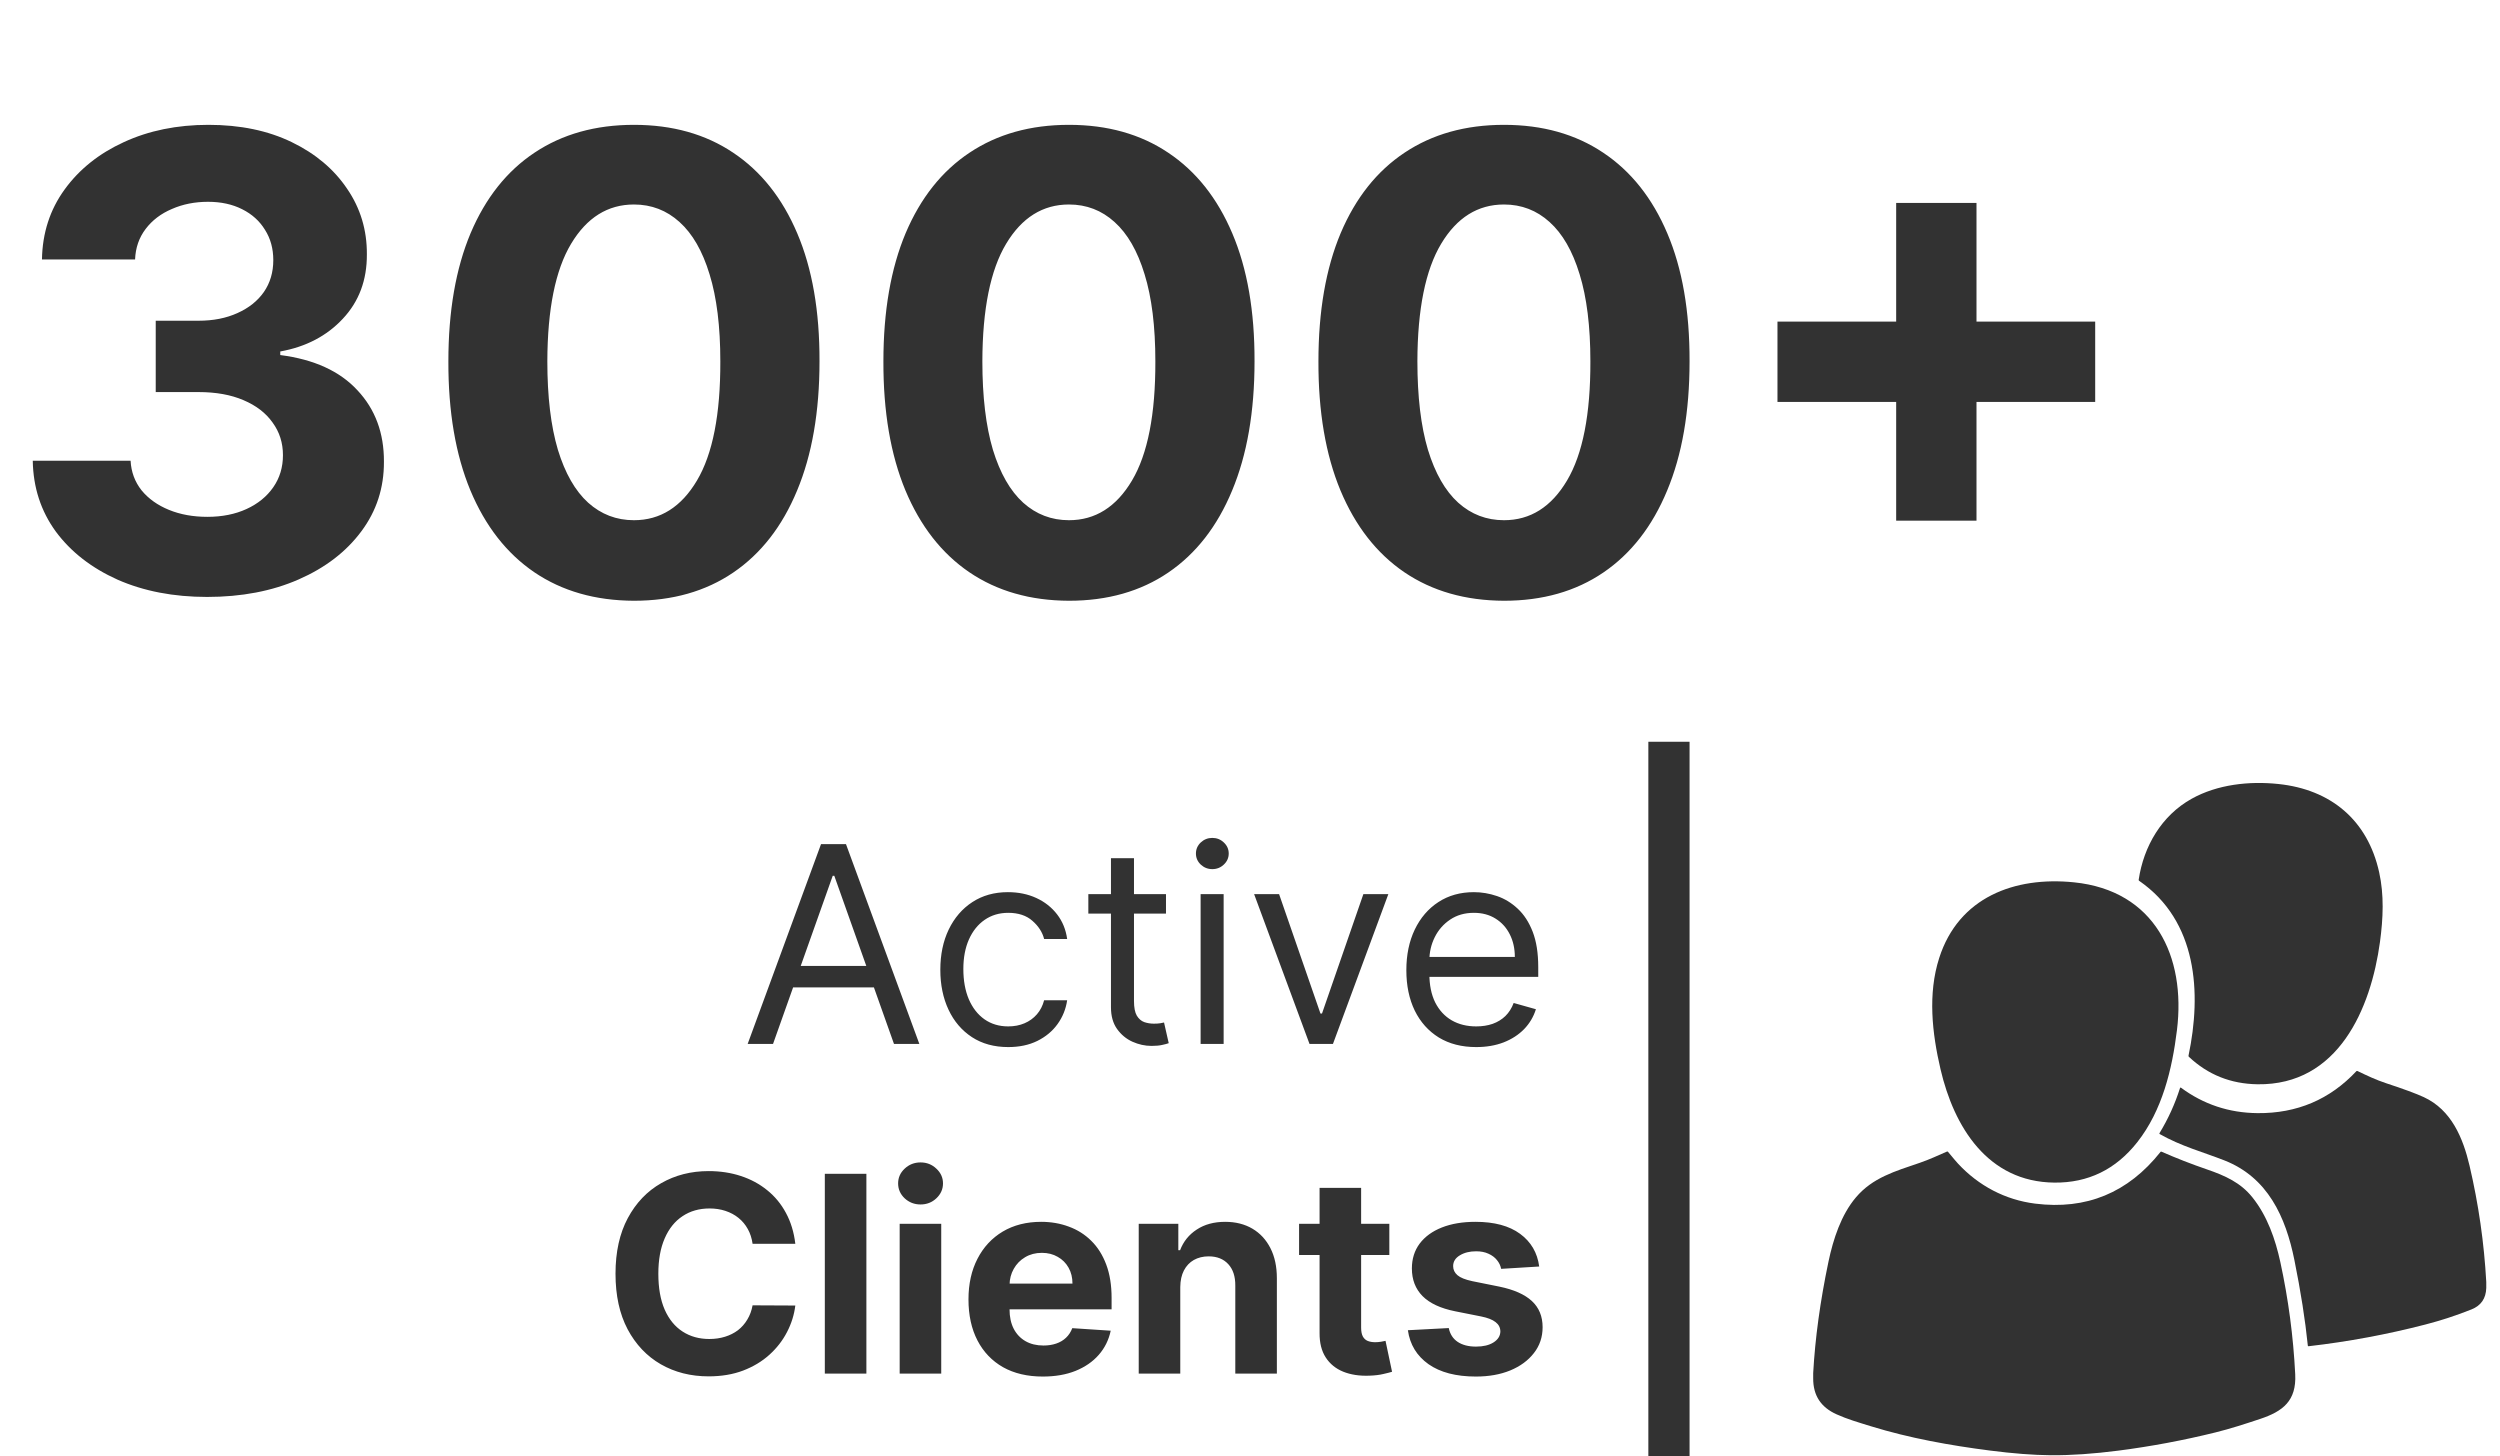 <svg xmlns="http://www.w3.org/2000/svg" width="182" height="106" viewBox="0 0 182 106" fill="none"><path d="M15.077 43.457C12.638 43.457 10.465 43.038 8.56 42.2C6.665 41.35 5.167 40.185 4.067 38.704C2.978 37.212 2.418 35.491 2.385 33.542H9.507C9.551 34.359 9.817 35.077 10.307 35.698C10.809 36.308 11.473 36.782 12.3 37.119C13.128 37.457 14.059 37.626 15.094 37.626C16.172 37.626 17.125 37.435 17.952 37.054C18.78 36.673 19.428 36.145 19.896 35.469C20.365 34.794 20.599 34.016 20.599 33.133C20.599 32.24 20.348 31.451 19.847 30.765C19.357 30.068 18.649 29.523 17.724 29.131C16.809 28.739 15.72 28.543 14.457 28.543H11.337V23.349H14.457C15.524 23.349 16.466 23.164 17.283 22.793C18.11 22.423 18.753 21.911 19.21 21.258C19.668 20.593 19.896 19.82 19.896 18.938C19.896 18.1 19.695 17.365 19.292 16.733C18.9 16.09 18.345 15.589 17.626 15.23C16.918 14.871 16.09 14.691 15.143 14.691C14.184 14.691 13.308 14.865 12.513 15.214C11.718 15.551 11.081 16.036 10.602 16.668C10.122 17.299 9.866 18.04 9.834 18.889H3.055C3.087 16.962 3.637 15.263 4.705 13.793C5.772 12.322 7.209 11.174 9.017 10.346C10.836 9.507 12.889 9.088 15.175 9.088C17.484 9.088 19.504 9.507 21.236 10.346C22.967 11.184 24.312 12.317 25.271 13.744C26.24 15.159 26.719 16.749 26.708 18.514C26.719 20.387 26.136 21.949 24.96 23.202C23.795 24.454 22.276 25.249 20.403 25.587V25.848C22.864 26.164 24.737 27.019 26.022 28.413C27.318 29.796 27.96 31.527 27.95 33.607C27.96 35.513 27.41 37.206 26.3 38.688C25.2 40.169 23.681 41.334 21.742 42.183C19.804 43.033 17.582 43.457 15.077 43.457ZM46.151 43.735C43.341 43.724 40.924 43.033 38.898 41.66C36.884 40.288 35.332 38.301 34.243 35.698C33.165 33.095 32.631 29.965 32.642 26.305C32.642 22.657 33.181 19.548 34.259 16.978C35.348 14.408 36.9 12.453 38.915 11.114C40.94 9.763 43.352 9.088 46.151 9.088C48.95 9.088 51.357 9.763 53.371 11.114C55.397 12.464 56.954 14.424 58.043 16.994C59.132 19.553 59.671 22.657 59.66 26.305C59.66 29.975 59.116 33.112 58.027 35.715C56.949 38.317 55.402 40.305 53.388 41.677C51.373 43.049 48.961 43.735 46.151 43.735ZM46.151 37.871C48.068 37.871 49.598 36.907 50.741 34.979C51.885 33.052 52.451 30.16 52.44 26.305C52.44 23.768 52.179 21.655 51.656 19.967C51.144 18.279 50.415 17.011 49.467 16.161C48.531 15.312 47.425 14.887 46.151 14.887C44.245 14.887 42.721 15.84 41.577 17.746C40.434 19.651 39.857 22.505 39.846 26.305C39.846 28.875 40.102 31.021 40.614 32.742C41.136 34.451 41.871 35.736 42.819 36.597C43.766 37.446 44.877 37.871 46.151 37.871ZM77.821 43.735C75.011 43.724 72.594 43.033 70.568 41.66C68.553 40.288 67.002 38.301 65.913 35.698C64.835 33.095 64.301 29.965 64.312 26.305C64.312 22.657 64.851 19.548 65.929 16.978C67.018 14.408 68.57 12.453 70.585 11.114C72.61 9.763 75.022 9.088 77.821 9.088C80.62 9.088 83.026 9.763 85.041 11.114C87.067 12.464 88.624 14.424 89.713 16.994C90.802 19.553 91.341 22.657 91.33 26.305C91.33 29.975 90.786 33.112 89.697 35.715C88.619 38.317 87.072 40.305 85.058 41.677C83.043 43.049 80.631 43.735 77.821 43.735ZM77.821 37.871C79.738 37.871 81.268 36.907 82.411 34.979C83.555 33.052 84.121 30.16 84.11 26.305C84.11 23.768 83.849 21.655 83.326 19.967C82.814 18.279 82.085 17.011 81.137 16.161C80.201 15.312 79.095 14.887 77.821 14.887C75.915 14.887 74.391 15.84 73.247 17.746C72.104 19.651 71.526 22.505 71.516 26.305C71.516 28.875 71.772 31.021 72.283 32.742C72.806 34.451 73.541 35.736 74.489 36.597C75.436 37.446 76.547 37.871 77.821 37.871ZM109.491 43.735C106.681 43.724 104.264 43.033 102.238 41.66C100.223 40.288 98.672 38.301 97.583 35.698C96.504 33.095 95.971 29.965 95.982 26.305C95.982 22.657 96.521 19.548 97.599 16.978C98.688 14.408 100.24 12.453 102.254 11.114C104.28 9.763 106.692 9.088 109.491 9.088C112.29 9.088 114.696 9.763 116.711 11.114C118.737 12.464 120.294 14.424 121.383 16.994C122.472 19.553 123.011 22.657 123 26.305C123 29.975 122.456 33.112 121.367 35.715C120.289 38.317 118.742 40.305 116.727 41.677C114.713 43.049 112.301 43.735 109.491 43.735ZM109.491 37.871C111.408 37.871 112.938 36.907 114.081 34.979C115.225 33.052 115.791 30.16 115.78 26.305C115.78 23.768 115.519 21.655 114.996 19.967C114.484 18.279 113.754 17.011 112.807 16.161C111.87 15.312 110.765 14.887 109.491 14.887C107.585 14.887 106.061 15.84 104.917 17.746C103.774 19.651 103.196 22.505 103.186 26.305C103.186 28.875 103.441 31.021 103.953 32.742C104.476 34.451 105.211 35.736 106.159 36.597C107.106 37.446 108.217 37.871 109.491 37.871ZM138.041 37.903V14.773H143.889V37.903H138.041ZM129.4 29.262V23.414H152.53V29.262H129.4Z" fill="#323232"></path><path d="M56.276 76H54.429L59.77 61.455H61.588L66.929 76H65.083L60.736 63.756H60.623L56.276 76ZM56.958 70.318H64.401V71.881H56.958V70.318ZM73.4 76.227C72.377 76.227 71.496 75.986 70.757 75.503C70.019 75.02 69.451 74.355 69.053 73.507C68.655 72.66 68.456 71.691 68.456 70.602C68.456 69.494 68.66 68.517 69.067 67.669C69.479 66.817 70.052 66.151 70.786 65.673C71.525 65.19 72.386 64.949 73.371 64.949C74.138 64.949 74.829 65.091 75.445 65.375C76.061 65.659 76.565 66.057 76.958 66.568C77.351 67.079 77.595 67.676 77.689 68.358H76.013C75.885 67.861 75.601 67.421 75.161 67.037C74.725 66.649 74.138 66.454 73.4 66.454C72.746 66.454 72.173 66.625 71.681 66.966C71.193 67.302 70.812 67.778 70.537 68.394C70.267 69.004 70.132 69.722 70.132 70.546C70.132 71.388 70.265 72.122 70.53 72.747C70.8 73.372 71.179 73.858 71.666 74.203C72.159 74.549 72.737 74.722 73.4 74.722C73.835 74.722 74.231 74.646 74.586 74.494C74.941 74.343 75.241 74.125 75.488 73.841C75.734 73.557 75.909 73.216 76.013 72.818H77.689C77.595 73.462 77.36 74.042 76.986 74.558C76.617 75.07 76.127 75.477 75.516 75.78C74.91 76.078 74.204 76.227 73.4 76.227ZM84.884 65.091V66.511H79.231V65.091H84.884ZM80.878 62.477H82.554V72.875C82.554 73.349 82.623 73.704 82.76 73.94C82.902 74.172 83.082 74.329 83.3 74.409C83.523 74.485 83.757 74.523 84.003 74.523C84.188 74.523 84.339 74.513 84.458 74.494C84.576 74.471 84.671 74.452 84.742 74.438L85.083 75.943C84.969 75.986 84.811 76.028 84.607 76.071C84.403 76.118 84.145 76.142 83.833 76.142C83.359 76.142 82.895 76.04 82.441 75.837C81.991 75.633 81.617 75.323 81.319 74.906C81.025 74.49 80.878 73.964 80.878 73.329V62.477ZM87.405 76V65.091H89.081V76H87.405ZM88.257 63.273C87.931 63.273 87.649 63.161 87.412 62.939C87.18 62.716 87.064 62.449 87.064 62.136C87.064 61.824 87.18 61.556 87.412 61.334C87.649 61.111 87.931 61 88.257 61C88.584 61 88.864 61.111 89.096 61.334C89.332 61.556 89.451 61.824 89.451 62.136C89.451 62.449 89.332 62.716 89.096 62.939C88.864 63.161 88.584 63.273 88.257 63.273ZM101.072 65.091L97.038 76H95.333L91.299 65.091H93.117L96.129 73.784H96.242L99.254 65.091H101.072ZM107.467 76.227C106.416 76.227 105.509 75.995 104.747 75.531C103.99 75.062 103.405 74.409 102.993 73.571C102.586 72.728 102.382 71.748 102.382 70.631C102.382 69.513 102.586 68.528 102.993 67.676C103.405 66.819 103.978 66.151 104.712 65.673C105.45 65.19 106.312 64.949 107.297 64.949C107.865 64.949 108.426 65.044 108.98 65.233C109.534 65.422 110.038 65.73 110.493 66.156C110.947 66.578 111.31 67.136 111.58 67.832C111.849 68.528 111.984 69.385 111.984 70.403V71.114H103.575V69.665H110.28C110.28 69.049 110.157 68.5 109.911 68.017C109.669 67.534 109.323 67.153 108.874 66.874C108.429 66.594 107.903 66.454 107.297 66.454C106.629 66.454 106.052 66.62 105.564 66.952C105.081 67.278 104.709 67.704 104.449 68.23C104.188 68.756 104.058 69.319 104.058 69.921V70.886C104.058 71.71 104.2 72.409 104.484 72.981C104.773 73.55 105.173 73.983 105.685 74.281C106.196 74.575 106.79 74.722 107.467 74.722C107.908 74.722 108.305 74.66 108.661 74.537C109.02 74.409 109.33 74.22 109.591 73.969C109.851 73.713 110.053 73.396 110.195 73.017L111.814 73.472C111.643 74.021 111.357 74.504 110.955 74.921C110.552 75.332 110.055 75.654 109.463 75.886C108.871 76.114 108.206 76.227 107.467 76.227ZM57.899 90.547H54.788C54.731 90.144 54.615 89.787 54.44 89.474C54.265 89.157 54.04 88.887 53.765 88.665C53.491 88.442 53.173 88.272 52.814 88.153C52.459 88.035 52.073 87.976 51.656 87.976C50.903 87.976 50.247 88.163 49.689 88.537C49.13 88.906 48.697 89.446 48.389 90.156C48.081 90.862 47.927 91.719 47.927 92.727C47.927 93.764 48.081 94.635 48.389 95.341C48.701 96.046 49.137 96.579 49.696 96.939C50.254 97.299 50.901 97.479 51.635 97.479C52.047 97.479 52.428 97.424 52.778 97.315C53.133 97.206 53.448 97.048 53.723 96.84C53.997 96.626 54.225 96.368 54.404 96.065C54.589 95.762 54.717 95.417 54.788 95.028L57.899 95.043C57.818 95.71 57.617 96.354 57.295 96.974C56.978 97.59 56.549 98.142 56.01 98.629C55.475 99.112 54.835 99.496 54.092 99.78C53.353 100.059 52.518 100.199 51.585 100.199C50.288 100.199 49.127 99.905 48.105 99.318C47.087 98.731 46.282 97.881 45.69 96.769C45.103 95.656 44.809 94.309 44.809 92.727C44.809 91.141 45.108 89.792 45.704 88.679C46.301 87.566 47.11 86.719 48.133 86.136C49.156 85.549 50.306 85.256 51.585 85.256C52.428 85.256 53.209 85.374 53.929 85.611C54.653 85.847 55.295 86.193 55.853 86.648C56.412 87.097 56.867 87.649 57.217 88.303C57.572 88.956 57.799 89.704 57.899 90.547ZM63.073 85.454V100H60.047V85.454H63.073ZM65.496 100V89.091H68.522V100H65.496ZM67.016 87.685C66.567 87.685 66.181 87.535 65.859 87.237C65.541 86.934 65.383 86.572 65.383 86.151C65.383 85.734 65.541 85.376 65.859 85.078C66.181 84.775 66.567 84.624 67.016 84.624C67.466 84.624 67.85 84.775 68.167 85.078C68.489 85.376 68.65 85.734 68.65 86.151C68.65 86.572 68.489 86.934 68.167 87.237C67.85 87.535 67.466 87.685 67.016 87.685ZM75.917 100.213C74.795 100.213 73.829 99.986 73.019 99.531C72.215 99.072 71.594 98.423 71.159 97.585C70.723 96.742 70.505 95.746 70.505 94.595C70.505 93.473 70.723 92.488 71.159 91.641C71.594 90.793 72.207 90.133 72.998 89.659C73.794 89.186 74.726 88.949 75.796 88.949C76.516 88.949 77.186 89.065 77.806 89.297C78.431 89.524 78.976 89.867 79.44 90.327C79.909 90.786 80.273 91.364 80.534 92.06C80.794 92.751 80.924 93.561 80.924 94.489V95.32H71.713V93.445H78.076C78.076 93.009 77.982 92.623 77.792 92.287C77.603 91.951 77.34 91.688 77.004 91.499C76.672 91.305 76.287 91.207 75.846 91.207C75.387 91.207 74.98 91.314 74.625 91.527C74.274 91.735 74 92.017 73.801 92.372C73.602 92.722 73.5 93.113 73.495 93.544V95.327C73.495 95.867 73.595 96.333 73.794 96.726C73.997 97.119 74.284 97.422 74.653 97.635C75.022 97.848 75.46 97.954 75.967 97.954C76.303 97.954 76.611 97.907 76.89 97.812C77.17 97.718 77.409 97.576 77.608 97.386C77.806 97.197 77.958 96.965 78.062 96.69L80.86 96.875C80.718 97.547 80.427 98.135 79.987 98.636C79.551 99.133 78.988 99.522 78.296 99.801C77.61 100.076 76.817 100.213 75.917 100.213ZM85.924 93.693V100H82.899V89.091H85.782V91.016H85.91C86.152 90.381 86.556 89.879 87.125 89.51C87.693 89.136 88.382 88.949 89.191 88.949C89.949 88.949 90.609 89.115 91.173 89.446C91.736 89.778 92.174 90.251 92.487 90.867C92.799 91.477 92.956 92.206 92.956 93.054V100H89.93V93.594C89.935 92.926 89.764 92.405 89.419 92.031C89.073 91.653 88.597 91.463 87.991 91.463C87.584 91.463 87.224 91.551 86.912 91.726C86.604 91.901 86.362 92.157 86.187 92.493C86.017 92.824 85.929 93.224 85.924 93.693ZM101.143 89.091V91.364H94.573V89.091H101.143ZM96.065 86.477H99.09V96.648C99.09 96.927 99.133 97.145 99.218 97.301C99.303 97.453 99.422 97.559 99.573 97.621C99.729 97.682 99.909 97.713 100.113 97.713C100.255 97.713 100.397 97.701 100.539 97.678C100.681 97.649 100.79 97.628 100.866 97.614L101.342 99.865C101.19 99.912 100.977 99.967 100.702 100.028C100.428 100.095 100.094 100.135 99.701 100.149C98.972 100.178 98.333 100.08 97.783 99.858C97.239 99.635 96.815 99.29 96.512 98.821C96.209 98.352 96.06 97.76 96.065 97.046V86.477ZM112.054 92.202L109.284 92.372C109.236 92.135 109.135 91.922 108.978 91.733C108.822 91.539 108.616 91.385 108.36 91.271C108.109 91.153 107.809 91.094 107.458 91.094C106.99 91.094 106.594 91.193 106.272 91.392C105.95 91.586 105.789 91.847 105.789 92.173C105.789 92.434 105.894 92.654 106.102 92.834C106.31 93.014 106.668 93.158 107.174 93.267L109.149 93.665C110.209 93.883 111 94.233 111.521 94.716C112.042 95.199 112.302 95.833 112.302 96.619C112.302 97.334 112.092 97.962 111.67 98.501C111.253 99.041 110.681 99.463 109.951 99.766C109.227 100.064 108.391 100.213 107.444 100.213C106 100.213 104.85 99.912 103.993 99.311C103.14 98.705 102.641 97.881 102.494 96.84L105.47 96.683C105.56 97.124 105.778 97.46 106.123 97.692C106.469 97.919 106.912 98.033 107.451 98.033C107.982 98.033 108.408 97.931 108.73 97.727C109.056 97.519 109.222 97.251 109.227 96.925C109.222 96.65 109.106 96.425 108.879 96.25C108.652 96.07 108.301 95.933 107.828 95.838L105.939 95.462C104.873 95.249 104.08 94.879 103.559 94.354C103.043 93.828 102.785 93.158 102.785 92.344C102.785 91.643 102.975 91.039 103.353 90.533C103.737 90.026 104.274 89.635 104.966 89.361C105.662 89.086 106.476 88.949 107.409 88.949C108.787 88.949 109.871 89.24 110.662 89.822C111.457 90.405 111.921 91.198 112.054 92.202Z" fill="#323232"></path><line x1="121.5" y1="106" x2="121.5" y2="54" stroke="#323232" stroke-width="3"></line><path d="M155.696 64.048C156.06 61.6 157.367 59.37 159.547 58.153C161.422 57.106 163.733 56.851 165.866 57.075C169.672 57.473 172.362 59.69 173.203 63.503C173.569 65.158 173.495 66.849 173.263 68.568C172.604 73.428 170.226 79.021 164.348 78.935C162.401 78.907 160.736 78.241 159.351 76.935C159.326 76.912 159.317 76.885 159.324 76.852C160.287 72.271 159.963 67.047 155.73 64.124C155.703 64.106 155.692 64.08 155.696 64.048Z" fill="#323232"></path><path d="M158.483 74.988C158.131 77.847 157.416 80.839 155.593 83.153C154.029 85.137 152.017 86.118 149.558 86.094C144.704 86.046 142.248 82.04 141.268 77.833C140.656 75.204 140.334 72.359 141.176 69.735C142.592 65.325 146.656 63.793 150.983 64.233C156.871 64.831 159.143 69.626 158.483 74.988Z" fill="#323232"></path><path d="M181 93.326V93.768C180.976 94.53 180.618 95.049 179.924 95.326C178.83 95.763 177.712 96.129 176.573 96.424C173.773 97.149 170.936 97.676 168.063 98.006C168.031 98.009 168.013 97.995 168.01 97.963C167.821 96.099 167.495 94.021 167.031 91.727C166.399 88.592 165.097 85.713 161.926 84.473C160.341 83.853 158.816 83.458 157.23 82.562C157.2 82.544 157.194 82.521 157.212 82.492C157.843 81.457 158.341 80.361 158.707 79.204C158.708 79.202 158.709 79.2 158.71 79.198C158.72 79.177 158.746 79.168 158.767 79.178C158.769 79.18 158.771 79.181 158.773 79.182C160.415 80.399 162.274 81.017 164.348 81.036C167.213 81.063 169.611 80.046 171.542 77.985C171.565 77.96 171.593 77.955 171.623 77.97C172.311 78.3 172.976 78.618 173.714 78.86C174.985 79.278 175.898 79.615 176.454 79.872C178.465 80.802 179.309 82.844 179.785 84.873C180.437 87.656 180.843 90.474 181 93.326Z" fill="#323232"></path><path d="M132 100.329V99.966C132.14 97.429 132.51 94.727 133.111 91.858C133.461 90.193 134.037 88.438 135.11 87.17C136.323 85.735 137.952 85.27 139.765 84.651C140.444 84.419 141.082 84.12 141.738 83.834C141.769 83.821 141.795 83.827 141.816 83.853C142.191 84.308 142.433 84.593 142.542 84.71C144.042 86.325 145.978 87.35 148.159 87.624C151.88 88.091 154.922 86.836 157.284 83.861C157.304 83.836 157.328 83.83 157.358 83.843C158.44 84.318 159.541 84.747 160.658 85.13C162.003 85.591 163.114 86.099 163.961 87.15C165.057 88.51 165.648 90.22 166.008 91.877C166.593 94.571 166.954 97.295 167.092 100.049C167.189 101.985 166.19 102.747 164.544 103.296C163.459 103.658 162.367 104.013 161.268 104.285C158.946 104.858 156.599 105.298 154.226 105.605C152.409 105.84 150.767 105.952 149.298 105.941C148.03 105.93 146.555 105.817 144.874 105.601C141.972 105.228 138.999 104.696 136.202 103.831C135.243 103.534 134.506 103.323 133.701 102.962C132.584 102.46 131.99 101.615 132 100.329Z" fill="#323232"></path></svg>